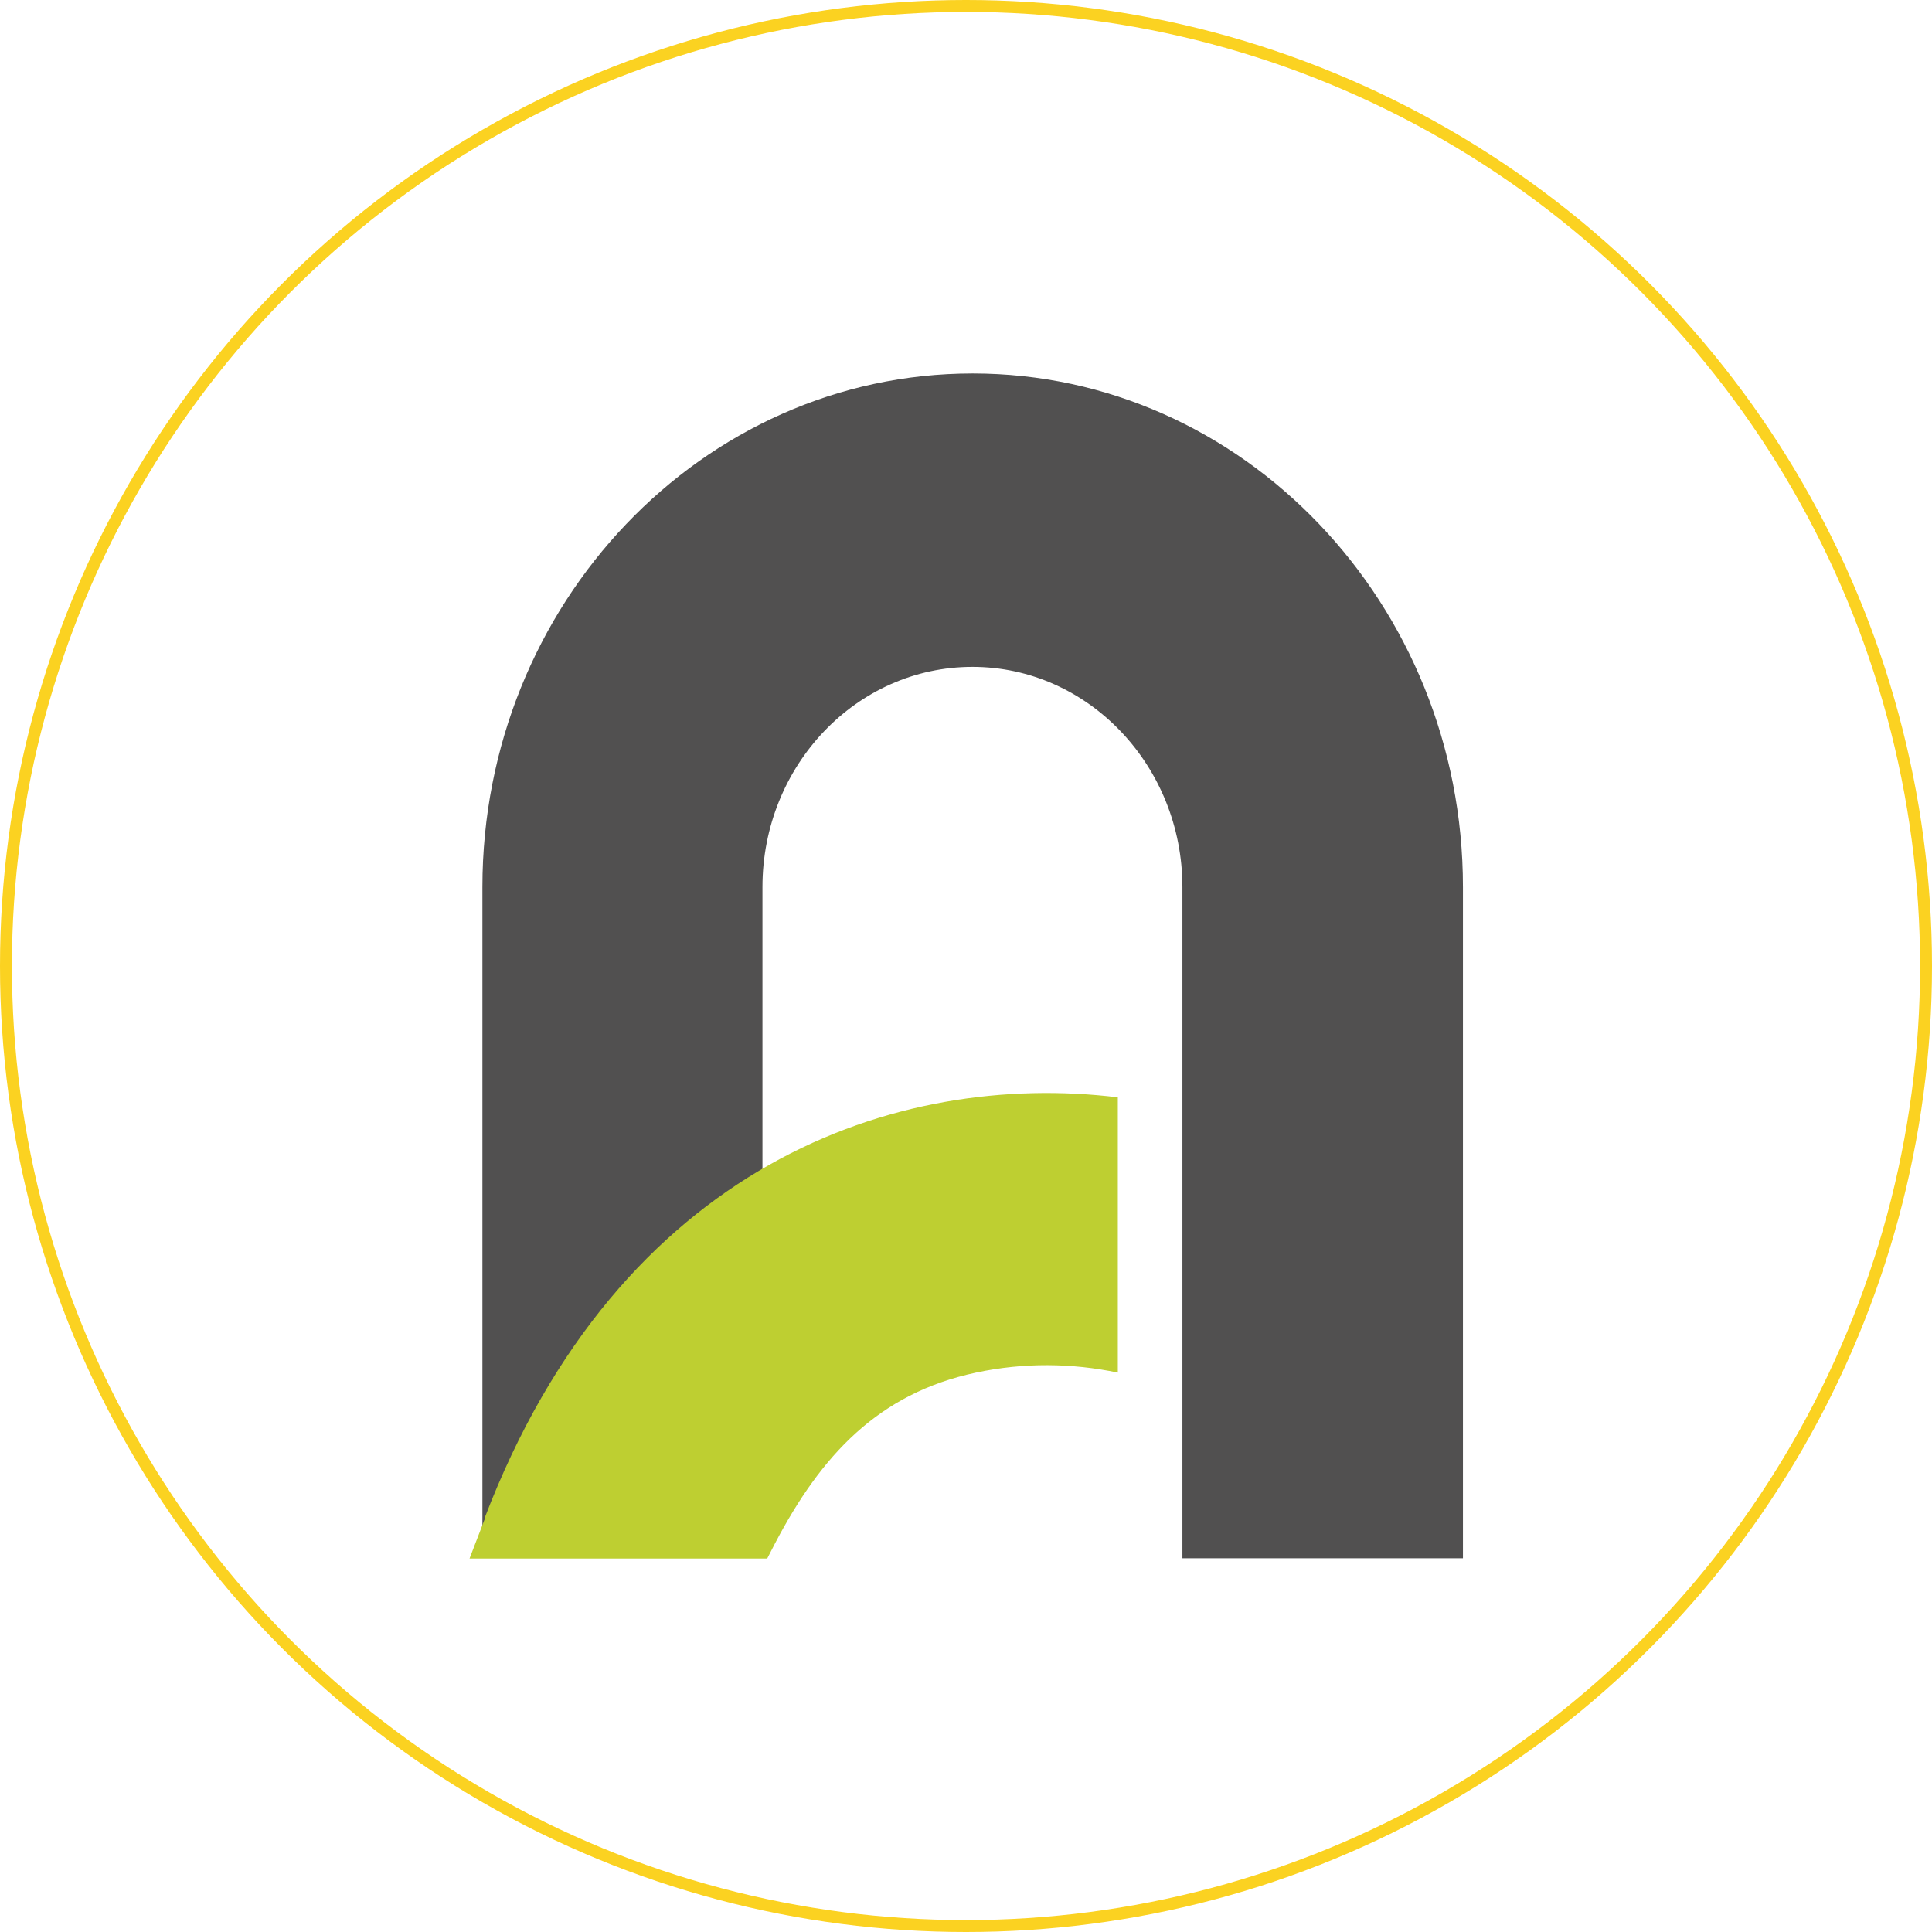 <svg xmlns="http://www.w3.org/2000/svg" id="Layer_2" data-name="Layer 2" viewBox="0 0 81.06 81.06"><g id="Layer_1-2" data-name="Layer 1"><g><circle cx="40.53" cy="40.53" r="40.28" fill="none" stroke="#fbd221" stroke-miterlimit="10" stroke-width=".5"></circle><g><path d="M61.36,65.38h-11.75v-28.16c0-5.09-3.95-9.24-8.81-9.24s-8.81,4.14-8.81,9.24v27.01h-11.75v-27.01c0-11.88,9.23-21.55,20.57-21.55s20.57,9.67,20.57,21.55v28.16Z" fill="#515050" stroke-width="0"></path><path d="M20.35,63.7l-.65,1.69h12.49l.33-.64c1.93-3.68,4.33-6.29,8.43-7.16,2.01-.43,4.03-.4,5.95,0v-11.55c-9.26-1.13-20.89,2.8-26.57,17.66Z" fill="#becf31" stroke-width="0"></path></g></g></g></svg>